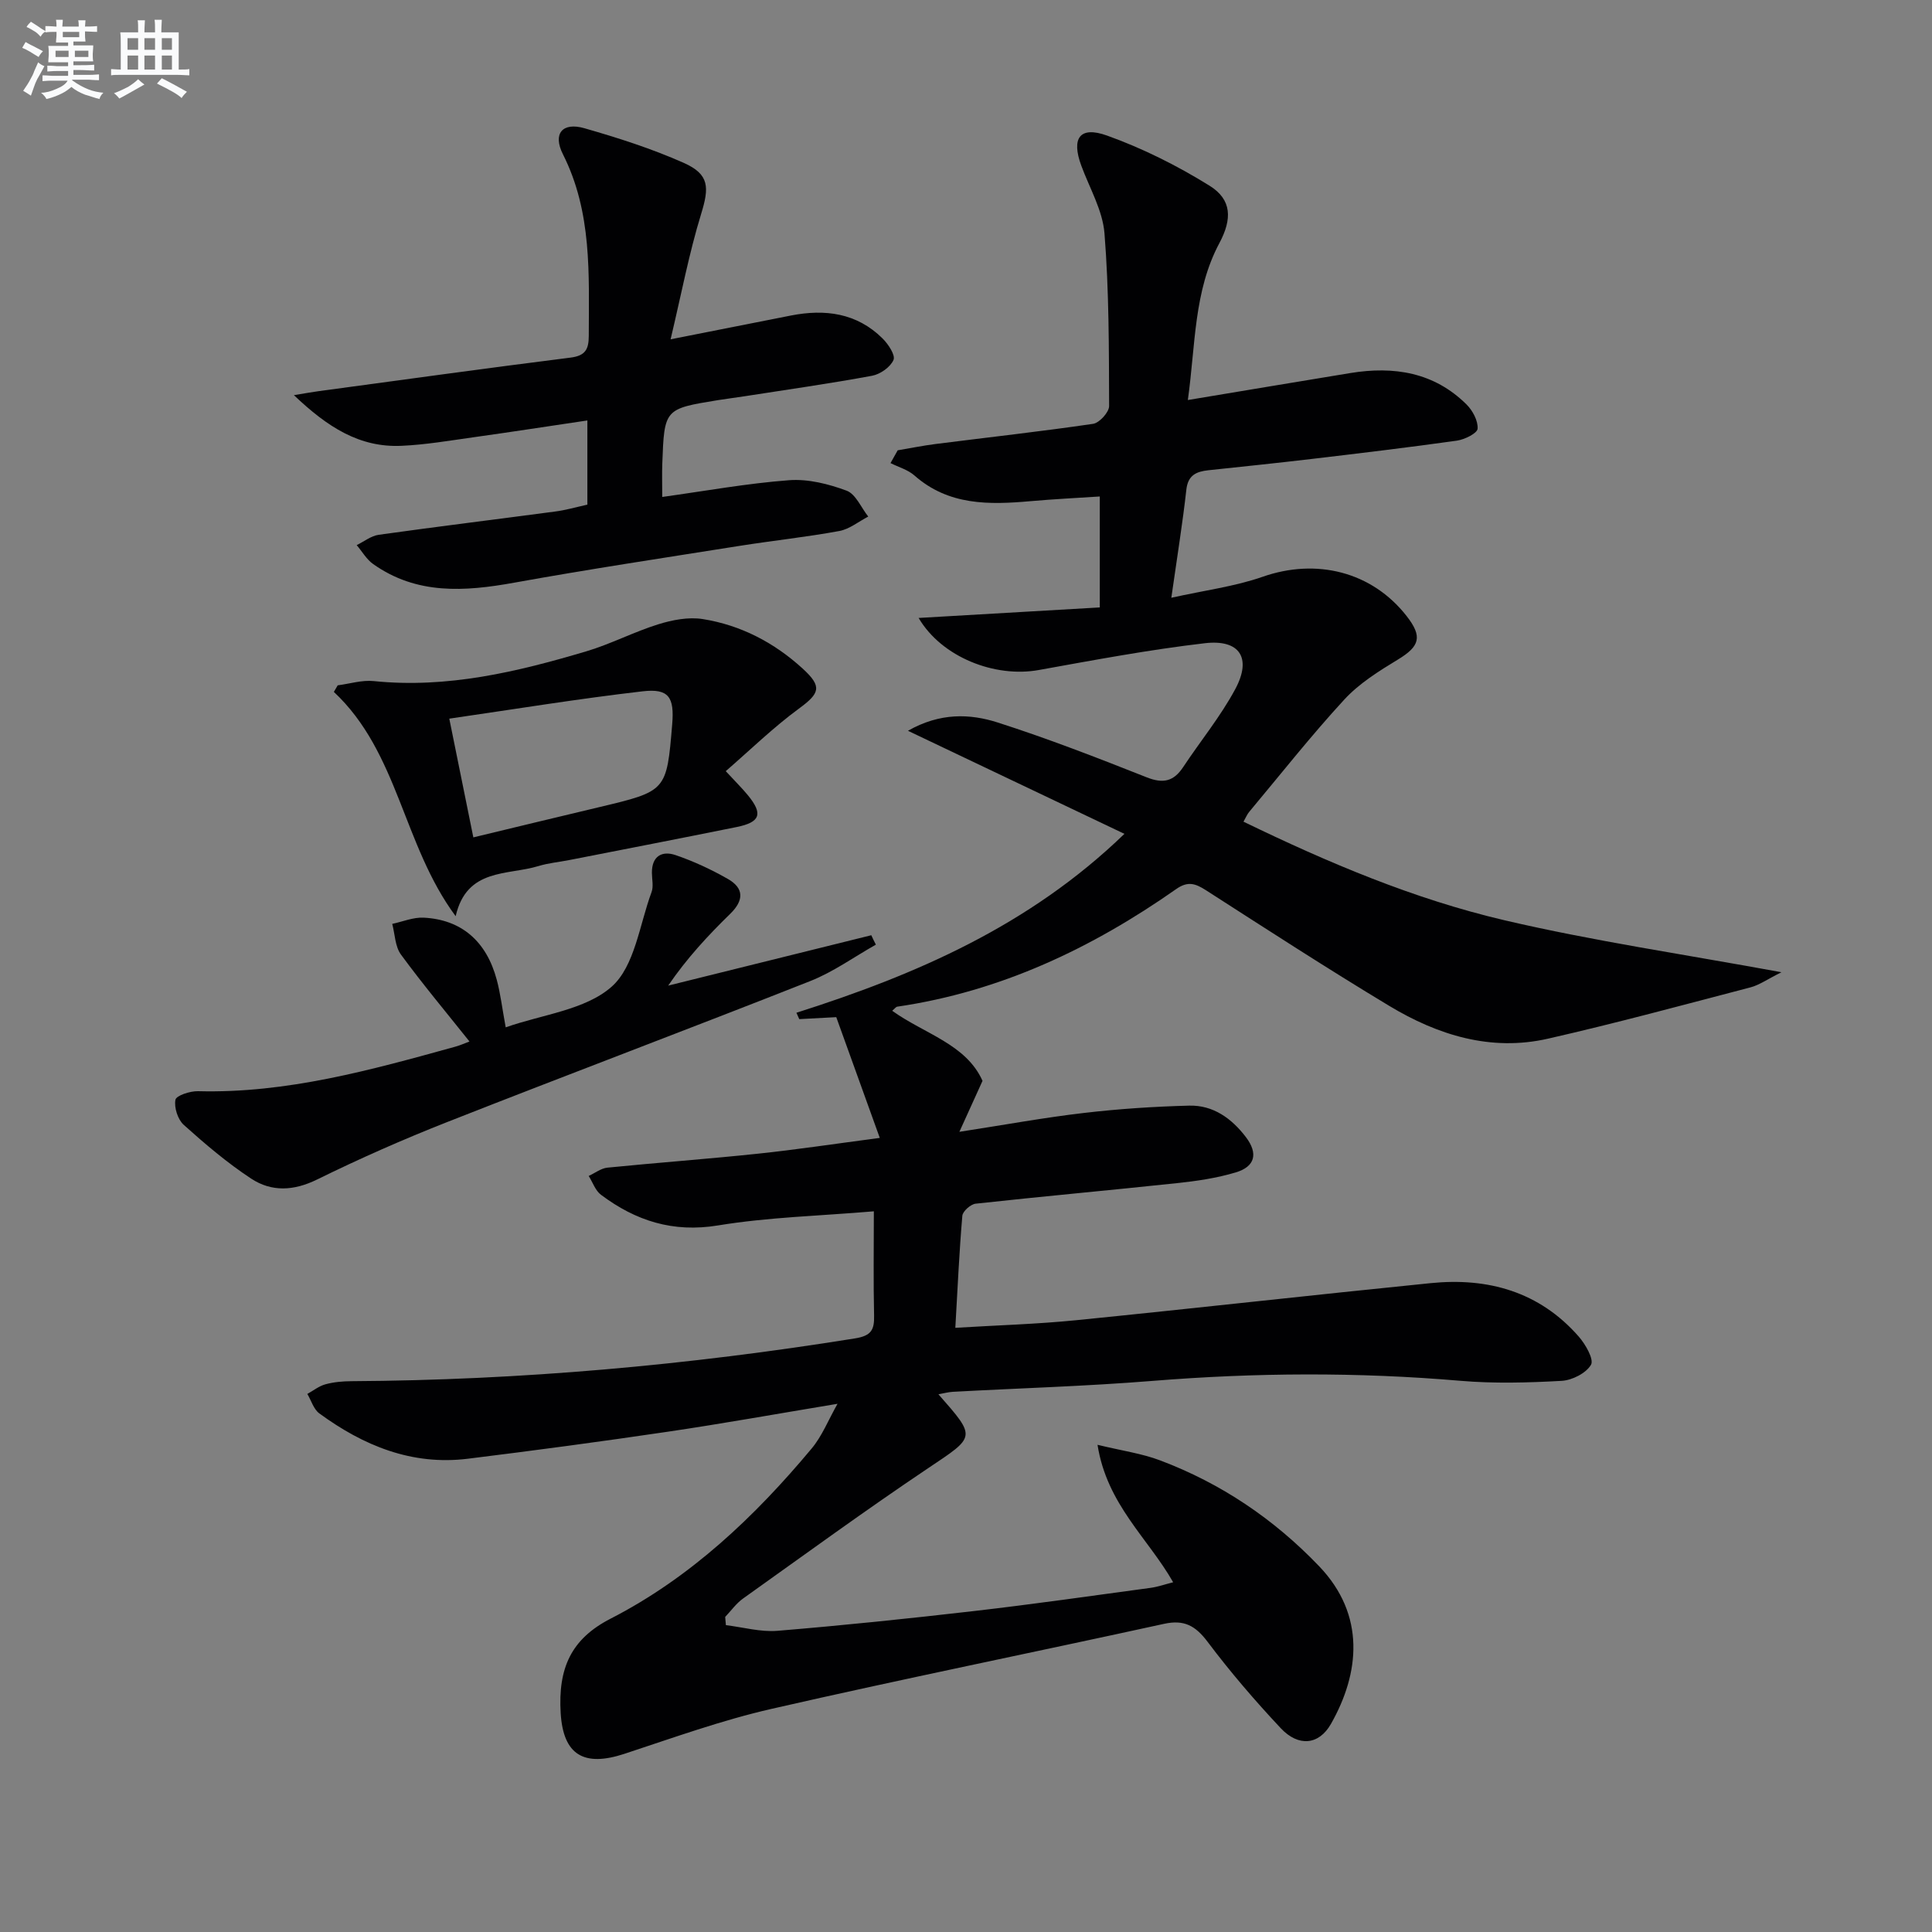<svg enable-background="new 0 0 400 400" viewBox="0 0 400 400" xmlns="http://www.w3.org/2000/svg"><rect x="0" y="0" width="400" height="400" fill="#808080" stroke="none"/><g fill="#010103"><path d="m227.23 299.13c5.11 1.24 9.19 1.8 12.94 3.22 12.64 4.76 23.59 12.15 32.95 21.93 9.67 10.11 8.39 22.15 2.45 32.62-2.49 4.4-6.74 4.81-10.4.91-5.34-5.69-10.46-11.65-15.15-17.89-2.51-3.33-4.85-4.64-9.03-3.72-27.07 5.93-54.23 11.42-81.24 17.6-10.33 2.36-20.38 5.99-30.47 9.31-8.33 2.74-12.67.32-13.2-8.45-.55-9.28 2.14-15.33 10.35-19.54 16.47-8.45 29.82-21.08 41.63-35.24 2.14-2.56 3.42-5.85 5.34-9.24-12.31 2.04-23.69 4.09-35.13 5.78-13.79 2.04-27.61 3.89-41.45 5.6-11.56 1.42-21.6-2.72-30.72-9.4-1.17-.86-1.66-2.66-2.47-4.02 1.25-.69 2.42-1.64 3.76-2 1.73-.47 3.58-.63 5.39-.64 34.98-.2 69.7-3.31 104.24-8.86 3.37-.54 4.02-1.76 3.95-4.74-.16-6.94-.05-13.89-.05-21.57-11.18.95-21.84 1.21-32.25 2.92-9.35 1.54-17.06-.96-24.24-6.34-1.17-.87-1.71-2.58-2.55-3.9 1.29-.59 2.54-1.58 3.87-1.72 10.41-1.04 20.85-1.8 31.25-2.9 7.89-.83 15.73-2.02 25.15-3.26-3.2-8.88-6.13-17.02-9.01-25-3.1.17-5.38.29-7.66.41-.2-.44-.39-.88-.59-1.32 24.73-7.87 48.2-17.99 67.91-37.04-15.02-7.15-29.45-14.02-44.82-21.34 6.65-3.78 12.82-3.56 18.6-1.71 10.42 3.34 20.66 7.32 30.84 11.35 3.41 1.35 5.58.84 7.54-2.12 3.57-5.39 7.73-10.46 10.78-16.13 3.47-6.45.96-10.36-6.28-9.52-11.52 1.34-22.96 3.49-34.39 5.55-9.06 1.64-20.08-2.62-24.88-10.78 12.77-.74 25.08-1.46 37.51-2.18 0-8.29 0-15.24 0-22.97-4.88.32-9.61.55-14.32.97-8.59.76-16.98.93-24.06-5.32-1.35-1.19-3.28-1.72-4.95-2.56.5-.88.99-1.77 1.49-2.65 2.63-.44 5.25-.98 7.89-1.31 10.85-1.38 21.73-2.58 32.56-4.17 1.31-.19 3.32-2.41 3.32-3.68-.04-11.93-.01-23.89-.96-35.76-.38-4.78-3.1-9.38-4.81-14.04-2.08-5.66-.33-8.23 5.32-6.21 7.4 2.65 14.58 6.25 21.26 10.4 4.61 2.87 4.68 6.88 2.03 11.85-5.34 10.01-4.93 21.04-6.54 32.51 11.82-1.96 22.75-3.8 33.68-5.59 8.98-1.46 17.3-.16 24.02 6.51 1.27 1.26 2.41 3.39 2.29 5.02-.07.95-2.68 2.24-4.28 2.47-10.03 1.41-20.08 2.61-30.14 3.8-7.1.84-14.21 1.57-21.32 2.33-2.47.27-4.22.99-4.56 4.02-.77 6.92-1.89 13.8-3.11 22.38 6.94-1.55 13.14-2.33 18.89-4.34 11.13-3.9 22.62-1.08 29.82 8.12 3.35 4.28 2.73 6.27-1.81 9.02-3.94 2.39-8.02 4.94-11.1 8.29-6.87 7.46-13.16 15.45-19.68 23.24-.4.47-.64 1.08-1.18 2.03 17.56 8.51 35.31 16.03 54.04 20.41 18.44 4.31 37.24 7.06 57.34 10.76-2.95 1.47-4.58 2.65-6.4 3.13-13.96 3.65-27.89 7.43-41.95 10.63-11.83 2.69-22.8-.74-32.86-6.8-12.82-7.72-25.37-15.86-37.96-23.95-2.17-1.39-3.74-1.91-6.11-.25-17.49 12.27-36.41 21.24-57.78 24.37-.28.04-.51.4-1.05.85 6.63 4.77 15.31 6.9 18.7 14.51-1.54 3.4-2.92 6.43-4.79 10.55 9.42-1.45 17.55-2.95 25.74-3.9 7.23-.85 14.53-1.33 21.81-1.52 4.99-.14 8.84 2.66 11.78 6.53 2.56 3.38 1.91 6.1-2.13 7.3-3.94 1.18-8.09 1.79-12.2 2.22-13.87 1.48-27.76 2.73-41.63 4.25-1.04.11-2.68 1.57-2.76 2.51-.64 7.44-.97 14.91-1.45 23.19 8.65-.53 16.89-.76 25.07-1.58 24.46-2.45 48.88-5.21 73.34-7.67 11.89-1.2 22.52 1.77 30.66 11.06 1.4 1.6 3.19 4.73 2.54 5.84-1.02 1.75-3.91 3.21-6.08 3.33-6.97.39-14.01.58-20.95-.01-21.27-1.82-42.48-1.7-63.75.02-13.76 1.11-27.57 1.51-41.35 2.26-.93.05-1.85.31-2.98.51 7.92 9.01 7.72 8.7-2.11 15.29-12.98 8.71-25.61 17.93-38.34 27-1.42 1.01-2.48 2.53-3.7 3.81.05.57.1 1.14.15 1.7 3.57.43 7.18 1.46 10.69 1.17 13.58-1.12 27.14-2.53 40.67-4.09 12.21-1.41 24.37-3.15 36.55-4.8 1.55-.21 3.05-.75 4.69-1.16-5.21-9.15-13.72-16.11-15.66-28.46z"/><path d="m121.61 104.48c0-5.86 0-11.3 0-17.43-8.07 1.2-15.85 2.4-23.64 3.49-4.93.69-9.87 1.54-14.83 1.76-8.7.4-15.33-3.87-22.29-10.49 2.57-.42 3.79-.64 5.02-.81 17.41-2.35 34.82-4.77 52.25-6.96 3.09-.39 3.77-1.73 3.78-4.5.02-12.8.7-25.6-5.35-37.6-2.16-4.28-.1-6.7 4.45-5.39 6.97 2 13.95 4.23 20.56 7.17 5.35 2.38 5.29 5.09 3.6 10.58-2.5 8.13-4.08 16.54-6.32 25.95 9.44-1.87 17.16-3.4 24.89-4.92 7.07-1.39 13.65-.55 18.99 4.74 1.18 1.17 2.7 3.45 2.27 4.45-.64 1.49-2.75 2.97-4.45 3.28-8.8 1.63-17.67 2.88-26.51 4.26-1.8.28-3.61.5-5.41.79-11.06 1.8-11.08 1.81-11.5 13.14-.08 2.14-.01 4.28-.01 6.9 8.99-1.25 17.6-2.82 26.29-3.47 3.92-.29 8.15.78 11.89 2.17 1.89.71 3 3.51 4.47 5.36-1.99 1.03-3.88 2.6-5.99 2.99-6.85 1.26-13.79 1.99-20.67 3.08-15.56 2.47-31.15 4.82-46.65 7.62-10.25 1.85-20.16 2.53-29.18-3.85-1.38-.97-2.29-2.6-3.42-3.93 1.52-.74 2.98-1.92 4.57-2.14 12.14-1.7 24.31-3.19 36.47-4.81 2.12-.26 4.2-.87 6.72-1.43z"/><path d="m181.34 195.58c-4.51 2.54-8.79 5.64-13.56 7.53-25.01 9.88-50.18 19.35-75.2 29.2-9.12 3.59-18.11 7.56-26.9 11.88-4.85 2.39-9.44 2.62-13.68-.17-4.96-3.26-9.54-7.16-13.96-11.13-1.23-1.11-2.02-3.58-1.72-5.19.16-.88 3.03-1.82 4.66-1.78 18.39.48 35.84-4.39 53.3-9.22 1.07-.3 2.09-.76 2.92-1.07-4.83-6.06-9.71-11.89-14.19-18-1.22-1.67-1.24-4.21-1.8-6.35 2.16-.46 4.34-1.39 6.48-1.29 7.83.39 13.02 4.86 15.16 12.87.77 2.86 1.11 5.84 1.85 9.84 7.57-2.67 16.49-3.59 21.94-8.42 4.79-4.25 5.76-12.85 8.26-19.59.43-1.17.08-2.64.07-3.98-.03-3.46 2.09-4.63 4.9-3.67 3.73 1.27 7.37 2.97 10.8 4.92 3.4 1.93 3.37 4.45.51 7.24-4.6 4.49-8.98 9.2-12.84 14.86 14.02-3.48 28.03-6.95 42.05-10.43.29.65.62 1.3.95 1.95z"/><path d="m94.34 189.69c-10.97-14.8-11.79-33.87-25.22-46.44.27-.45.54-.9.8-1.36 2.49-.32 5.02-1.13 7.45-.88 15.21 1.56 29.7-1.9 44.05-6.17 5.06-1.51 9.81-4.01 14.85-5.58 2.92-.91 6.26-1.56 9.22-1.09 7.87 1.25 14.81 4.87 20.71 10.27 4.09 3.74 3.53 5.1-.82 8.29-5.27 3.87-9.99 8.48-15.12 12.93 2.12 2.29 3.42 3.57 4.57 4.97 3.18 3.87 2.61 5.6-2.32 6.6-11.55 2.34-23.12 4.57-34.68 6.84-2.12.42-4.3.61-6.35 1.24-6.4 1.95-14.85.37-17.14 10.38zm-1.32-40.9c1.77 8.74 3.32 16.42 4.98 24.58 9.04-2.18 17.55-4.24 26.06-6.26 13.95-3.32 13.96-3.31 15.11-17.14.47-5.62-.69-7.47-6.12-6.84-13.26 1.53-26.45 3.69-40.03 5.66z"/></g><path d="m6.8 9.5c.6.3 1.3.7 2.1 1.1-.4.4-.7.8-.9 1.2-.7-.4-1.3-.8-1.8-1.1s-1.1-.6-1.6-.8c.2-.4.5-.8.7-1.2.4.2.8.5 1.5.8zm.9 6.9c-.3.6-.5 1.1-.7 1.7s-.4 1.1-.6 1.7c-.6-.4-1.1-.7-1.6-1 .7-1 1.2-1.8 1.5-2.4.3-.5.6-1.1.8-1.7.3-.6.5-1.2.8-1.8.3.3.8.6 1.3.8-.7 1.3-1.2 2.2-1.5 2.7zm.1-11c.4.3 1 .7 1.7 1.1-.5.2-.8.6-1.1 1.1-.5-.6-1-1-1.4-1.2s-.9-.6-1.5-.8c.2-.4.5-.7.9-1.1.5.3.9.6 1.4.9zm10.5 13.1c1 .4 2 .6 3.1.7-.4.4-.7.8-.8 1.3-.9-.2-1.9-.6-3-.9-1-.4-2-.9-2.8-1.6-.5.4-1.1.9-1.9 1.3s-1.9.9-3.3 1.2c-.1-.3-.5-.8-1.1-1.3 1 0 2.1-.3 3.2-.8 1.2-.5 1.9-1 2.3-1.7h-3.2c-.4 0-1 0-2 .1v-1.2c1 0 1.7.1 2 .1h3.3v-1h-2.3c-.2 0-.9 0-2 .1v-1.2c1.2 0 1.9.1 2 .1h2.3v-.8h-4.1c0-.7.1-1.2.1-1.6 0-.5 0-1.1-.1-1.8h4.1v-.7h-2.5c0-.6.1-1.1.1-1.6v-.6h-.5c-.4 0-1 0-1.8.1v-1.3c1.2 0 1.9.1 2.1.1h.2c0-.3 0-.8-.1-1.4h1.4c0 .6-.1 1-.1 1.4h3.4c0-.4 0-.8-.1-1.3h1.5c0 .4-.1.9-.1 1.3.7 0 1.5 0 2.5-.1v1.2c-1 0-1.8-.1-2.5-.1v.6c0 .3 0 .8.1 1.5h-2.5v.8h4.1c0 .8-.1 1.3-.1 1.8s0 1 .1 1.5h-4.1v.8h1.4c.8 0 1.8 0 2.9-.1v1.2c-1 0-1.9-.1-2.8-.1h-1.5v1h3.2c.3 0 1 0 2.1-.1v1.2c-1.1 0-1.8-.1-2.1-.1h-3.4l-.1.1c1.4 1 2.4 1.5 3.4 1.9zm-4.1-6.7v-1.3h-2.7v1.3zm2.2-4.1v-1.1h-3.4v1.1zm1.9 4.1v-1.3h-2.8v1.3z" fill="#fafbfc"/><path d="m37 6.7v2.3 5.4c1 0 1.8 0 2.2-.1v1.3c-.6 0-1.5-.1-2.5-.1h-11.9c-.7 0-1.3 0-1.8.1v-1.3c.5 0 1.1.1 2 .1v-5.2c0-1 0-1.8-.1-2.5h3.7c0-1.3 0-2.1-.1-2.5h1.5c0 .4-.1 1.3-.1 2.5h2.2c0-1.2 0-2.1-.1-2.6h1.5c0 .4-.1 1.3-.1 2.6zm-12.3 13.7c-.3-.4-.7-.8-1.1-1.1 1.1-.4 2.1-.9 2.9-1.3.8-.5 1.5-1 2.1-1.6.4.4.9.8 1.3 1.1-2.5 1.4-4.2 2.4-5.2 2.9zm3.9-10.1v-2.4h-2.2v2.4zm0 4.1v-2.9h-2.2v2.9zm3.5-4.1v-2.4h-2.2v2.4zm0 4.1v-2.9h-2.2v2.9zm.4 2.9 1-1.1c.6.3 1.4.7 2.5 1.3s2 1.1 2.7 1.5c-.4.4-.8.8-1.1 1.3-.8-.8-2.5-1.7-5.1-3zm3.1-7v-2.4h-2.1v2.4zm0 4.1v-2.9h-2.1v2.9z" fill="#fafbfc"/></svg>
